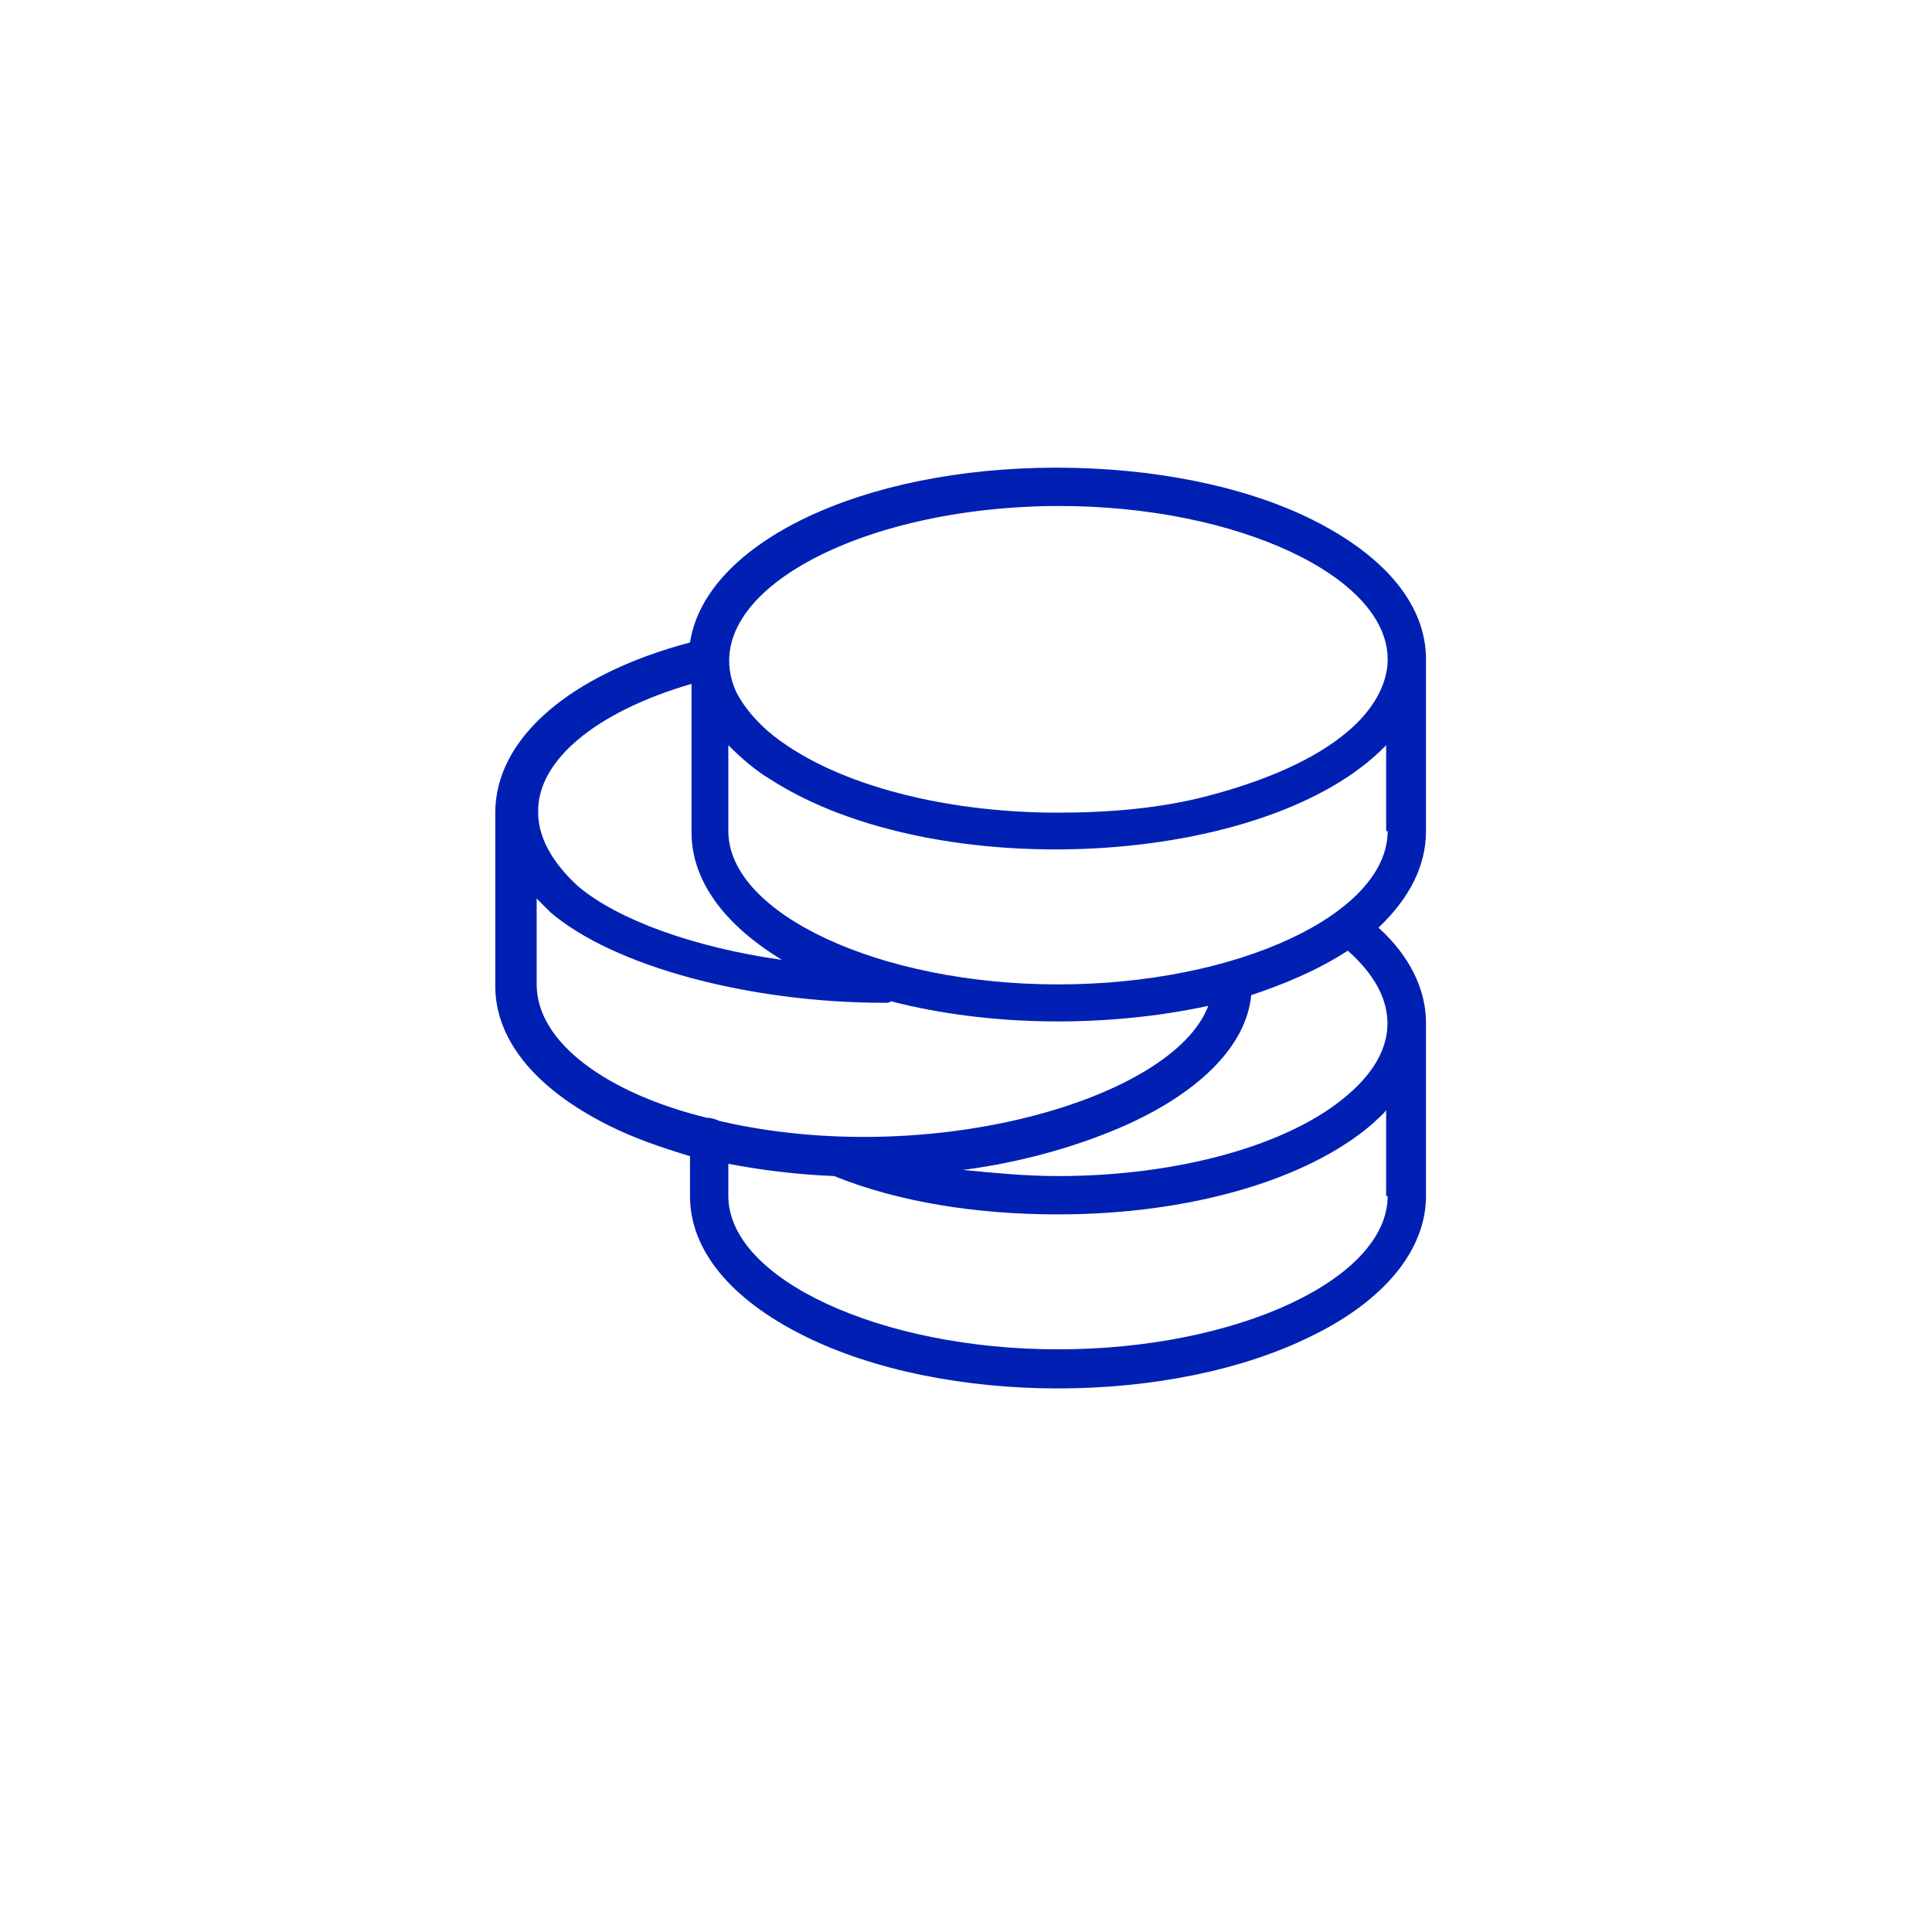 <?xml version="1.0" encoding="utf-8"?>
<!-- Generator: Adobe Illustrator 19.0.0, SVG Export Plug-In . SVG Version: 6.00 Build 0)  -->
<svg version="1.1" xmlns="http://www.w3.org/2000/svg" xmlns:xlink="http://www.w3.org/1999/xlink" x="0px" y="0px" width="126px"
	 height="126px" viewBox="-416 218 126 126" enable-background="new -416 218 126 126" xml:space="preserve">
<g id="Warstwa_1" display="none">
	<g id="eye" transform="translate(0.1 0.1)" display="inline">
		<path id="Shape" fill="#0020B3" stroke="#0020B3" stroke-width="0.2" stroke-miterlimit="10" d="M-354.6,294.7
			c-10.4,0-20-5.4-25.4-14.2c-0.2-0.3-0.2-0.7,0-1c8.6-14,27-18.4,41-9.8c4,2.5,7.4,5.8,9.8,9.8c0.2,0.3,0.2,0.7,0,1
			C-334.6,289.3-344.3,294.7-354.6,294.7z M-354.6,267.1c-9.5,0-18.3,4.8-23.4,12.8c5.1,8,14,12.8,23.4,12.8
			c9.5,0,18.3-4.8,23.4-12.8C-336.3,272-345.2,267.2-354.6,267.1z"/>
		<path id="Shape-2" fill="#0020B3" stroke="#0020B3" stroke-width="0.2" stroke-miterlimit="10" d="M-354.6,290.8
			c-6,0-10.8-4.8-10.8-10.8s4.8-10.8,10.8-10.8s10.8,4.8,10.8,10.8C-343.8,285.9-348.7,290.7-354.6,290.8z M-354.6,271.1
			c-4.9,0-8.9,4-8.9,8.9c0,4.9,4,8.9,8.9,8.9c4.9,0,8.9-4,8.9-8.9C-345.8,275-349.8,271.1-354.6,271.1L-354.6,271.1z"/>
		<path id="Shape-3" fill="#0020B3" stroke="#0020B3" stroke-width="0.2" stroke-miterlimit="10" d="M-354.6,283.9
			c-2.2,0-3.9-1.8-3.9-3.9c0-2.2,1.8-3.9,3.9-3.9c2.2,0,3.9,1.8,3.9,3.9C-350.7,282.1-352.5,283.9-354.6,283.9z M-354.6,278
			c-1.1,0-2,0.9-2,2c0,1.1,0.9,2,2,2c1.1,0,2-0.9,2-2c0,0,0,0,0,0C-352.7,278.8-353.6,278-354.6,278C-354.6,278-354.6,278-354.6,278
			z"/>
		<path id="Path" fill="#0020B3" stroke="#0020B3" stroke-width="0.2" stroke-miterlimit="10" d="M-324.1,262.2h-13.8
			c-0.5,0-1,0.5-1,1c0,0.5,0.4,0.9,1,1h13.8c0.5,0,1-0.4,1-1C-323.1,262.7-323.5,262.2-324.1,262.2
			C-324.1,262.2-324.1,262.2-324.1,262.2z"/>
		<path id="Path-2" fill="#0020B3" stroke="#0020B3" stroke-width="0.2" stroke-miterlimit="10" d="M-334,258.3h-3.9
			c-0.5,0-1,0.5-1,1c0,0.5,0.4,0.9,1,1h3.9c0.5,0,1-0.4,1-1C-333,258.8-333.4,258.3-334,258.3C-333.9,258.3-334,258.3-334,258.3z"/>
		<path id="Path-3" fill="#0020B3" stroke="#0020B3" stroke-width="0.2" stroke-miterlimit="10" d="M-324.1,254.4h-2.9
			c-0.5,0-1,0.5-1,1c0,0.5,0.4,0.9,1,1h2.9c0.5,0,1-0.5,1-1C-323.2,254.8-323.6,254.4-324.1,254.4z"/>
		<path id="Path-4" fill="#0020B3" stroke="#0020B3" stroke-width="0.2" stroke-miterlimit="10" d="M-324.1,258.3h-5.9
			c-0.5,0-1,0.5-1,1c0,0.5,0.4,0.9,1,1h5.9c0.5,0,1-0.4,1-1C-323.1,258.8-323.5,258.3-324.1,258.3
			C-324.1,258.3-324.1,258.3-324.1,258.3z"/>
		<path id="Path-5" fill="#0020B3" stroke="#0020B3" stroke-width="0.2" stroke-miterlimit="10" d="M-334,250.4h-3.9
			c-0.5,0-1,0.5-1,1c0,0.5,0.4,0.9,1,1h3.9c0.5,0,1-0.4,1-1C-333,250.9-333.4,250.4-334,250.4C-333.9,250.4-334,250.4-334,250.4z"/>
		<path id="Path-6" fill="#0020B3" stroke="#0020B3" stroke-width="0.2" stroke-miterlimit="10" d="M-324.1,250.4h-5.9
			c-0.5,0-1,0.5-1,1c0,0.5,0.4,0.9,1,1h5.9c0.5,0,1-0.4,1-1C-323.1,250.9-323.5,250.4-324.1,250.4
			C-324.1,250.4-324.1,250.4-324.1,250.4z"/>
		<path id="Path-7" fill="#0020B3" stroke="#0020B3" stroke-width="0.2" stroke-miterlimit="10" d="M-331,254.4h-6.9
			c-0.5,0-1,0.5-1,1c0,0.5,0.4,0.9,1,1h6.9c0.5,0,1-0.5,1-1C-330.1,254.8-330.5,254.4-331,254.4z"/>
		<path id="Path-8" fill="#0020B3" stroke="#0020B3" stroke-width="0.2" stroke-miterlimit="10" d="M-344.8,278.9h-6.9
			c-0.5,0-1,0.5-1,1c0,0.5,0.4,0.9,1,1h6.9c0.5,0,1-0.5,1-1C-343.9,279.4-344.3,279-344.8,278.9z"/>
		<path id="Path-9" fill="#0020B3" stroke="#0020B3" stroke-width="0.2" stroke-miterlimit="10" d="M-354.6,286.8c-0.5,0-1,0.4-1,1
			v0v2c0,0.5,0.5,1,1,1c0.5,0,0.9-0.4,1-1v-2C-353.7,287.3-354.1,286.8-354.6,286.8L-354.6,286.8z"/>
		<path id="Path-10" fill="#0020B3" stroke="#0020B3" stroke-width="0.2" stroke-miterlimit="10" d="M-354.6,269.1c-0.5,0-1,0.4-1,1
			c0,0,0,0,0,0v2c0,0.5,0.5,1,1,1c0.5,0,0.9-0.4,1-1v-2C-353.7,269.6-354.1,269.1-354.6,269.1L-354.6,269.1z"/>
		<path id="Path-11" fill="#0020B3" stroke="#0020B3" stroke-width="0.2" stroke-miterlimit="10" d="M-347,286.2l-1.4-1.4
			c-0.4-0.4-1-0.4-1.4,0c-0.4,0.4-0.4,1,0,1.4l1.4,1.4c0.4,0.4,1,0.4,1.4,0C-346.6,287.2-346.6,286.6-347,286.2z"/>
		<path id="Path-12" fill="#0020B3" stroke="#0020B3" stroke-width="0.2" stroke-miterlimit="10" d="M-359.5,273.7l-1.4-1.4
			c-0.4-0.4-1-0.4-1.4,0s-0.4,1,0,1.4l1.4,1.4c0.4,0.4,1,0.4,1.4,0C-359.1,274.7-359.1,274.1-359.5,273.7z"/>
		<path id="Path-13" fill="#0020B3" stroke="#0020B3" stroke-width="0.2" stroke-miterlimit="10" d="M-357.6,278.9h-6.9
			c-0.5,0-1,0.5-1,1c0,0.5,0.4,0.9,1,1h6.9c0.5,0,1-0.4,1-1S-357,279-357.6,278.9C-357.5,278.9-357.6,278.9-357.6,278.9z"/>
		<path id="Path-14" fill="#0020B3" stroke="#0020B3" stroke-width="0.2" stroke-miterlimit="10" d="M-337.2,262.5
			c-0.4-0.4-1-0.4-1.4,0h0l-11.2,11.2c-0.4,0.4-0.4,1,0,1.4c0.4,0.4,1,0.4,1.4,0l11.2-11.2C-336.8,263.5-336.8,262.9-337.2,262.5
			L-337.2,262.5z"/>
		<path id="Path-15" fill="#0020B3" stroke="#0020B3" stroke-width="0.2" stroke-miterlimit="10" d="M-359.5,284.8
			c-0.4-0.4-1-0.4-1.4,0c0,0,0,0,0,0l-11.2,11.2c-0.4,0.4-0.4,1,0,1.4c0.4,0.4,1,0.4,1.4,0l11.2-11.2
			C-359.1,285.8-359.1,285.2-359.5,284.8L-359.5,284.8z"/>
		<path id="Path-16" fill="#0020B3" stroke="#0020B3" stroke-width="0.2" stroke-miterlimit="10" d="M-371.4,295.7h-13.8
			c-0.5,0-1,0.5-1,1c0,0.5,0.4,0.9,1,1h13.8c0.5,0,1-0.5,1-1C-370.4,296.1-370.8,295.7-371.4,295.7z"/>
		<path id="Shape-4" fill="#0020B3" stroke="#0020B3" stroke-width="0.2" stroke-miterlimit="10" d="M-371.4,310.4h-13.8
			c-0.5,0-1-0.4-1-1v-8.9c0-0.5,0.4-1,1-1h13.8c0.5,0,1,0.4,1,1v8.9C-370.4,310-370.8,310.4-371.4,310.4z M-384.1,301.6v6.9h11.8
			v-6.9C-372.3,301.6-384.1,301.6-384.1,301.6z"/>
		<path id="Path-17" fill="#0020B3" stroke="#0020B3" stroke-width="0.2" stroke-miterlimit="10" d="M-374.3,305.5h-7.9
			c-0.5,0-1,0.5-1,1c0,0.5,0.4,0.9,1,1h7.9c0.5,0,1-0.5,1-1C-373.4,305.9-373.8,305.5-374.3,305.5z"/>
		<path id="Path-18" fill="#0020B3" stroke="#0020B3" stroke-width="0.2" stroke-miterlimit="10" d="M-382.2,305.5c-0.5,0-1,0.4-1,1
			c0,0,0,0,0,0v2.9c0,0.5,0.5,1,1,1c0.5,0,0.9-0.4,1-1v-2.9C-381.2,305.9-381.6,305.5-382.2,305.5L-382.2,305.5z"/>
		<path id="Path-19" fill="#0020B3" stroke="#0020B3" stroke-width="0.2" stroke-miterlimit="10" d="M-374.3,305.5c-0.5,0-1,0.4-1,1
			c0,0,0,0,0,0v2.9c0,0.5,0.5,1,1,1c0.5,0,0.9-0.4,1-1v-2.9C-373.3,305.9-373.8,305.5-374.3,305.5
			C-374.3,305.5-374.3,305.5-374.3,305.5z"/>
		<path id="Shape-5" fill="#0020B3" stroke="#0020B3" stroke-width="0.2" stroke-miterlimit="10" d="M-365.5,262.2h-8.9
			c-0.5,0-1-0.4-1-1v-8.9c0-0.5,0.4-1,1-1h8.9c0.5,0,1,0.4,1,1v8.9C-364.5,261.8-364.9,262.2-365.5,262.2z M-373.3,253.4v6.9h6.9
			v-6.9H-373.3z"/>
		<path id="Shape-6" fill="#0020B3" stroke="#0020B3" stroke-width="0.2" stroke-miterlimit="10" d="M-377.3,270.1h-3.9
			c-0.5,0-1-0.4-1-1v-3.9c0-0.5,0.4-1,1-1h3.9c0.5,0,1,0.4,1,1v3.9C-376.3,269.7-376.7,270.1-377.3,270.1z M-380.2,266.2v2h2v-2
			C-378.2,266.2-380.2,266.2-380.2,266.2z"/>
		<path id="Shape-7" fill="#0020B3" stroke="#0020B3" stroke-width="0.2" stroke-miterlimit="10" d="M-355.6,260.3h-3
			c-0.5,0-1-0.4-1-1v-3c0-0.5,0.4-1,1-1h3c0.5,0,1,0.4,1,1v3C-354.6,259.8-355.1,260.3-355.6,260.3z M-357.6,257.3v1h1v-1H-357.6z"
			/>
		<path id="Shape-8" fill="#0020B3" stroke="#0020B3" stroke-width="0.2" stroke-miterlimit="10" d="M-337.3,309.5h-8.9
			c-0.5,0-1-0.4-1-1v-8.9c0-0.5,0.4-1,1-1h8.9c0.5,0,1,0.4,1,1v8.9C-336.3,309-336.7,309.5-337.3,309.5z M-345.1,300.6v6.9h6.9v-6.9
			H-345.1z"/>
		<path id="Shape-9" fill="#0020B3" stroke="#0020B3" stroke-width="0.2" stroke-miterlimit="10" d="M-328.1,295.7h-3.9
			c-0.5,0-1-0.4-1-1v-3.9c0-0.5,0.4-1,1-1h3.9c0.5,0,1,0.4,1,1v3.9C-327.1,295.2-327.5,295.7-328.1,295.7z M-331,291.7v2h2v-2H-331z
			"/>
	</g>
</g>
<g id="Warstwa_2" display="none">
	<g display="inline">
		<g>
			<g id="B55__x2C_Loud__x2C_Sound__x2C_Speaker">
				<g>
					<path fill="#0020B3" d="M-322.3,292.9c0-2.9-2.2-5.3-5.1-5.6v-7.5c0-0.8-0.8-1.4-1.6-1.2l-23.9,7.4h-6.2
						c-0.7,0-1.3,0.6-1.3,1.3v1.3h-0.6c-2.4,0-4.5,2-4.5,4.4s2,4.4,4.5,4.4h0.6v1.3c0,0.7,0.6,1.3,1.3,1.3h0.4l4.8,10.5
						c0.2,0.5,0.6,0.7,1.1,0.7c0.4,0,5.4,0,5.1,0c0.9,0,1.5-1,1.1-1.8l-3.8-8.9c22.7,7,21.3,6.7,21.7,6.7c0.7,0,1.3-0.6,1.3-1.3
						v-7.5C-324.6,298.2-322.3,295.8-322.3,292.9z M-357.7,288.5h3.8v8.8h-3.8C-357.7,295.4-357.7,290.3-357.7,288.5z M-361,294.8
						c-1,0-1.9-0.8-1.9-1.9c0-1.1,0.8-1.9,1.9-1.9h0.6v3.8H-361z M-351.9,308.5l-3.9-8.8h2.3l3.9,8.8H-351.9z M-329.9,304.3
						l-3.8-1.2v-15.8c0-0.7-0.6-1.3-1.3-1.3c-0.7,0-1.2,0.6-1.2,1.3v15.1l-15.2-4.7v-9.4l21.5-6.7
						C-329.9,285.2-329.9,298.5-329.9,304.3z M-327.4,295.9v-6.1c1.4,0.3,2.5,1.6,2.5,3.1S-326,295.6-327.4,295.9z"/>
					<path fill="#0020B3" d="M-346.4,289.8h-2.5c-0.7,0-1.3,0.6-1.3,1.3c0,0.7,0.6,1.3,1.3,1.3h2.5c0.7,0,1.3-0.6,1.3-1.3
						C-345.1,290.4-345.7,289.8-346.4,289.8z"/>
					<path fill="#0020B3" d="M-346.4,293.5h-2.5c-0.7,0-1.3,0.6-1.3,1.3s0.6,1.3,1.3,1.3h2.5c0.7,0,1.3-0.6,1.3-1.3
						S-345.7,293.5-346.4,293.5z"/>
					<path fill="#0020B3" d="M-376.8,271v7.5c0,0.8,0.8,1.4,1.6,1.2l21.3-6.7l-3.9,8.7c-0.4,0.8,0.2,1.8,1.1,1.8h5.1
						c0.5,0,0.9-0.3,1.1-0.7l4.8-10.5h0.4c0.7,0,1.3-0.6,1.3-1.3v-1.3h0.6c2.4,0,4.5-2,4.5-4.4c0-2.4-2-4.4-4.5-4.4h-0.6v-1.3
						c0-0.7-0.6-1.3-1.3-1.3h-6.2l-23.9-7.4c-0.8-0.3-1.6,0.3-1.6,1.2v7.5c-2.8,0.3-5.1,2.7-5.1,5.6
						C-382,268.1-379.6,270.7-376.8,271z M-352.3,281h-2.3l3.9-8.8h2.3L-352.3,281z M-343.3,263.5c1,0,1.9,0.8,1.9,1.9
						c0,1.1-0.8,1.9-1.9,1.9h-0.6v-3.8H-343.3z M-346.4,269.8h-3.8V261h3.8C-346.4,263.7-346.4,267-346.4,269.8z M-374.2,254
						l21.5,6.7v9.4l-15.2,4.7v-15c0-0.7-0.6-1.3-1.3-1.3c-0.7,0-1.3,0.6-1.3,1.3v15.9l-3.8,1.2C-374.2,271-374.2,257.7-374.2,254z
						 M-376.8,262.3v6.1c-1.4-0.3-2.5-1.6-2.5-3.1S-378.2,262.6-376.8,262.3z"/>
					<path fill="#0020B3" d="M-357.7,264.8h2.5c0.7,0,1.3-0.6,1.3-1.3s-0.6-1.3-1.3-1.3h-2.5c-0.7,0-1.3,0.6-1.3,1.3
						S-358.4,264.8-357.7,264.8z"/>
					<path fill="#0020B3" d="M-357.7,268.5h2.5c0.7,0,1.3-0.6,1.3-1.3s-0.6-1.3-1.3-1.3h-2.5c-0.7,0-1.3,0.6-1.3,1.3
						S-358.4,268.5-357.7,268.5z"/>
					<path fill="#0020B3" d="M-376.8,298.5c-2.1,0-3.8,1.7-3.8,3.8c0,2.1,1.7,3.7,3.8,3.7s3.8-1.7,3.8-3.8
						C-372.9,300.1-374.6,298.5-376.8,298.5z M-376.8,303.5c-0.7,0-1.3-0.6-1.3-1.3s0.6-1.3,1.3-1.3s1.3,0.6,1.3,1.3
						S-376,303.5-376.8,303.5z"/>
					<path fill="#0020B3" d="M-371.1,282.3c-1.7,0-3.1,1.4-3.1,3.1c0,1.7,1.4,3.1,3.1,3.1c1.7,0,3.1-1.4,3.1-3.1
						C-367.9,283.7-369.4,282.3-371.1,282.3z M-371.1,286c-0.3,0-0.6-0.3-0.6-0.6c0-0.3,0.3-0.6,0.6-0.6c0.3,0,0.6,0.3,0.6,0.6
						C-370.5,285.7-370.7,286-371.1,286z"/>
					<path fill="#0020B3" d="M-330.6,268.5c2.4,0,4.5-2,4.5-4.4c0-2.4-2-4.4-4.5-4.4c-2.4,0-4.5,2-4.5,4.4
						C-335.1,266.5-333,268.5-330.6,268.5z M-330.6,262.3c1,0,1.9,0.8,1.9,1.9c0,1.1-0.8,1.8-1.9,1.8c-1.1,0-1.9-0.8-1.9-1.9
						C-332.5,263-331.6,262.3-330.6,262.3z"/>
				</g>
			</g>
			<g id="Layer_1_00000094612186016184455670000000265565252010010765_">
			</g>
		</g>
	</g>
</g>
<g id="Warstwa_3" display="none">
	<g display="inline">
		<g>
			<g>
				<g id="_x31_913_x2C__Business_x2C__Management_x2C__Mind_x2C__Money_x2C__Person">
					<g>
						<path fill="#0020B3" d="M-365.5,266.9c3-1.4,5.3-4.5,5.3-8.1c0-4.9-4-8.9-9-8.9c-5,0-9,4-9,8.9c0,3.6,2.1,6.7,5.3,8.1
							c-6,1.4-10.4,6.1-10.4,11.7v10.8c0,0.7,0.6,1.3,1.3,1.3h5.2v19.1c0,0.7,0.6,1.3,1.3,1.3c0.7,0,1.3-0.6,1.3-1.3v-24.2
							c0-0.7-0.6-1.3-1.3-1.3c-0.7,0-1.3,0.6-1.3,1.3v2.5h-3.8v-9.6c0-5.3,5.2-9.6,11.6-9.6c6.4,0,11.6,4.3,11.6,9.6v9.6h-3.8v-2.5
							c0-0.7-0.6-1.3-1.3-1.3s-1.3,0.6-1.3,1.3v24.2c0,0.7,0.6,1.3,1.3,1.3s1.3-0.6,1.3-1.3v-19.1h5.2c0.7,0,1.3-0.6,1.3-1.3v-10.8
							C-355,273-359.5,268.3-365.5,266.9z M-375.7,258.8c0-3.5,2.9-6.4,6.5-6.4c3.5,0,6.5,2.9,6.5,6.4s-2.9,6.4-6.5,6.4
							C-372.8,265.2-375.7,262.3-375.7,258.8z"/>
						<path fill="#0020B3" d="M-369.3,294.5c-0.7,0-1.3,0.6-1.3,1.3v14c0,0.7,0.6,1.3,1.3,1.3s1.3-0.6,1.3-1.3v-14
							C-368,295.1-368.6,294.5-369.3,294.5z"/>
						<rect x="-370.5" y="278" fill="#0020B3" width="2.5" height="2.5"/>
						<path fill="#0020B3" d="M-337,280.5c-8.5,0-15.5,6.9-15.5,15.3c0,8.4,7,15.3,15.5,15.3s15.5-6.9,15.5-15.3
							C-321.6,287.4-328.5,280.5-337,280.5z M-337,308.5c-7.1,0-12.8-5.7-12.8-12.7s5.8-12.7,12.8-12.7c7.1,0,12.8,5.7,12.8,12.7
							S-329.9,308.5-337,308.5z"/>
						<path fill="#0020B3" d="M-334.6,290.7c0.1,0,0.1,0.1,0.1,0.1c0,0.7,0.6,1.3,1.3,1.3s1.3-0.6,1.3-1.3c0-1.5-1.2-2.7-2.7-2.7
							h-1.1v-1.3c0-0.7-0.6-1.3-1.3-1.3c-0.7,0-1.3,0.6-1.3,1.3v1.3h-1.1c-1.5,0-2.7,1.2-2.7,2.7v3.5c0,1.4,1.1,2.6,2.6,2.7
							c0.1,0,0.1,0,1.3,0v3.8h-1.1c-0.1,0-0.1-0.1-0.1-0.1c0-0.7-0.6-1.3-1.3-1.3c-0.7,0-1.3,0.6-1.3,1.3c0,1.5,1.2,2.7,2.7,2.7h1.1
							v1.3c0,0.7,0.6,1.3,1.3,1.3c0.7,0,1.3-0.6,1.3-1.3v-1.3h1.1c1.5,0,2.7-1.2,2.7-2.7v-3.5c0-1.4-1.1-2.6-2.6-2.7
							c-0.1,0-0.1,0-1.3,0v-3.8H-334.6L-334.6,290.7z M-334.6,297.1c0.1,0,0.1,0.1,0.1,0.1v3.5c0,0.1-0.1,0.1-0.1,0.1h-1.1V297
							L-334.6,297.1L-334.6,297.1z M-338.3,294.5h-1.1c-0.1,0-0.1-0.1-0.1-0.1v-3.5c0-0.1,0.1-0.1,0.1-0.1h1.1V294.5z"/>
						<path fill="#0020B3" d="M-346,258.8h18c0.7,0,1.3-0.6,1.3-1.3s-0.6-1.3-1.3-1.3h-18c-0.7,0-1.3,0.6-1.3,1.3
							C-347.3,258.3-346.7,258.8-346,258.8z"/>
						<path fill="#0020B3" d="M-346,266.5h12.8c0.7,0,1.3-0.6,1.3-1.3s-0.6-1.3-1.3-1.3H-346c-0.7,0-1.3,0.6-1.3,1.3
							S-346.7,266.5-346,266.5z"/>
						<path fill="#0020B3" d="M-346,274.1h18c0.7,0,1.3-0.6,1.3-1.3s-0.6-1.3-1.3-1.3h-18c-0.7,0-1.3,0.6-1.3,1.3
							C-347.3,273.6-346.7,274.1-346,274.1z"/>
					</g>
				</g>
				<g id="Layer_1_00000075133619548717695210000009367587922725268880_">
				</g>
			</g>
		</g>
	</g>
</g>
<g id="Warstwa_4" display="none">
	<g display="inline">
		<g>
			<g>
				<g id="_x31_916_x2C__Abilities_x2C__Employee_x2C__Job_x2C__Person_x2C__Recruitment">
					<g>
						<path fill="#0020B3" d="M-369.8,294.5c-0.7,0-1.3,0.6-1.3,1.3v14c0,0.7,0.6,1.3,1.3,1.3c0.7,0,1.3-0.6,1.3-1.3v-14
							C-368.4,295.1-369.1,294.5-369.8,294.5z"/>
						<rect x="-371" y="278" fill="#0020B3" width="2.5" height="2.5"/>
						<path fill="#0020B3" d="M-328.5,262.7c3.5,0,6.5-2.9,6.5-6.4s-2.9-6.4-6.5-6.4c-3.5,0-6.5,2.9-6.5,6.4S-332,262.7-328.5,262.7
							z M-328.5,252.5c2.1,0,3.8,1.7,3.8,3.8c0,2.1-1.7,3.8-3.8,3.8c-2.1,0-3.8-1.7-3.8-3.8C-332.3,254.2-330.6,252.5-328.5,252.5z"
							/>
						<path fill="#0020B3" d="M-328.5,274.1c-3.5,0-6.5,2.9-6.5,6.4s2.9,6.4,6.5,6.4c3.5,0,6.5-2.9,6.5-6.4
							S-324.9,274.1-328.5,274.1z M-328.5,284.3c-2.1,0-3.8-1.7-3.8-3.8s1.7-3.8,3.8-3.8c2.1,0,3.8,1.7,3.8,3.8
							S-326.4,284.3-328.5,284.3z"/>
						<path fill="#0020B3" d="M-328.5,298.3c-3.5,0-6.5,2.9-6.5,6.4s2.9,6.4,6.5,6.4c3.5,0,6.5-2.9,6.5-6.4
							S-324.9,298.3-328.5,298.3z M-328.5,308.5c-2.1,0-3.8-1.7-3.8-3.8c0-2.1,1.7-3.8,3.8-3.8c2.1,0,3.8,1.7,3.8,3.8
							C-324.6,306.8-326.4,308.5-328.5,308.5z"/>
						<path fill="#0020B3" d="M-340.1,257.6c0.7,0,1.3-0.6,1.3-1.3c0-0.7-0.6-1.3-1.3-1.3h-9c-0.7,0-1.3,0.6-1.3,1.3v22.9h-5.1v-0.6
							c0-5.6-4.5-10.2-10.4-11.7c3-1.4,5.3-4.5,5.3-8.1c0-4.9-4-8.9-9-8.9c-5,0-9,4-9,8.9c0,3.6,2.1,6.7,5.3,8.1
							c-6,1.4-10.4,6.1-10.4,11.7v10.8c0,0.7,0.6,1.3,1.3,1.3h5.2v19.1c0,0.7,0.6,1.3,1.3,1.3s1.3-0.6,1.3-1.3v-24.2
							c0-0.7-0.6-1.3-1.3-1.3s-1.3,0.6-1.3,1.3v2.5h-3.8v-9.6c0-5.3,5.2-9.6,11.6-9.6c6.4,0,11.6,4.3,11.6,9.6v9.6h-3.8v-2.5
							c0-0.7-0.6-1.3-1.3-1.3s-1.3,0.6-1.3,1.3v24.2c0,0.7,0.6,1.3,1.3,1.3s1.3-0.6,1.3-1.3v-19.1h5.2c0.7,0,1.3-0.6,1.3-1.3v-7.6
							h4.9v22.9c0,0.7,0.6,1.3,1.3,1.3h9c0.7,0,1.3-0.6,1.3-1.3s-0.6-1.3-1.3-1.3h-7.7v-21.6h7.7c0.7,0,1.3-0.6,1.3-1.3
							s-0.6-1.3-1.3-1.3h-7.7v-21.6H-340.1z M-376.1,258.8c0-3.5,2.9-6.4,6.5-6.4s6.5,2.9,6.5,6.4s-2.9,6.4-6.5,6.4
							C-373.3,265.2-376.1,262.3-376.1,258.8z"/>
					</g>
				</g>
				<g id="Layer_1_00000173160109063524049790000010787970613905184930_">
				</g>
			</g>
		</g>
	</g>
</g>
<g id="Warstwa_5" display="none">
	<g display="inline">
		<g>
			<g>
				<g id="D_-_211_x2C__Cash_x2C__cashing_x2C__money">
					<g>
						<path fill="#0020B3" d="M-321.7,283.6c0-2.5-3.2-4.4-7.6-4.4c-4.3,0-7.6,1.9-7.6,4.4c0,1.6,0,3.5,0,4.2c-1.3-0.7-3-1.1-5-1.1
							c-4.3,0-7.6,1.9-7.6,4.4c0,3.1,0,11.9,0,15c0,2.5,3.2,4.4,7.6,4.4c2.7,0,4.9-0.7,6.4-1.9c1.3,1.2,3.6,1.9,6.4,1.9
							c4.3,0,7.6-1.9,7.6-4.4c0-3.3,0-3.2,0-3.4c0-0.1,0-0.2,0-0.4c0-3.3,0-3.2,0-3.4c0-0.1,0-0.2,0-0.4c0-3.3,0-3.2,0-3.4
							c0-0.1,0-0.2,0-0.4c0-3.3,0-3.2,0-3.4c0-0.1,0-0.2,0-0.4c0-3.3,0-3.2,0-3.4c0-0.4,0-0.3,0-3.5c0-0.1,0-0.2,0-0.3
							C-321.7,283.9-321.7,283.8-321.7,283.6z M-347,298.2c2.8,1.4,7.3,1.4,10.1,0v0.4c0,0.7-1.9,1.9-5,1.9s-5-1.2-5-1.9V298.2z
							 M-329.3,296.8c-3.1,0-5-1.2-5-1.9v-0.4c2.8,1.4,7.3,1.4,10.1,0v0.4C-324.2,295.5-326.2,296.8-329.3,296.8z M-329.3,293
							c-3.1,0-5-1.2-5-1.9v-0.4c2.8,1.4,7.3,1.4,10.1,0v0.4C-324.2,291.8-326.2,293-329.3,293z M-334.3,298.2
							c2.8,1.4,7.3,1.4,10.1,0v0.4c0,0.7-1.9,1.9-5,1.9c-3.1,0-5-1.2-5-1.9V298.2z M-324.2,287.4c0,0.7-1.9,1.9-5,1.9
							c-3.1,0-5-1.2-5-1.9V287c2.8,1.4,7.3,1.4,10.1,0V287.4z M-336.9,294.9c0,0.7-1.9,1.9-5,1.9s-5-1.2-5-1.9v-0.4
							c2.8,1.4,7.3,1.4,10.1,0V294.9z M-347,301.9c2.8,1.4,7.3,1.4,10.1,0v0.4c0,0.7-1.9,1.9-5,1.9s-5-1.2-5-1.9V301.9z
							 M-334.3,301.9c2.8,1.4,7.3,1.4,10.1,0v0.4c0,0.7-1.9,1.9-5,1.9c-3.1,0-5-1.2-5-1.9V301.9z M-329.3,281.8c3.1,0,5,1.2,5,1.9
							c0,0.2-0.3,0.5-0.7,0.8c-2.1,1.4-6.6,1.4-8.7,0c-0.4-0.3-0.7-0.6-0.7-0.8C-334.3,283-332.4,281.8-329.3,281.8z M-341.9,289.3
							c3.1,0,5,1.2,5,1.9c0,0.2-0.3,0.5-0.7,0.8c-2.1,1.4-6.6,1.4-8.7,0c-0.4-0.3-0.7-0.6-0.7-0.8C-347,290.5-345,289.3-341.9,289.3
							z M-341.9,308c-3.1,0-5-1.2-5-1.9v-0.4c2.8,1.4,7.3,1.4,10.1,0v0.4C-336.9,306.8-338.8,308-341.9,308z M-329.3,308
							c-3.1,0-5-1.2-5-1.9v-0.4c2.8,1.4,7.3,1.4,10.1,0v0.4C-324.2,306.8-326.2,308-329.3,308z"/>
						<path fill="#0020B3" d="M-362.1,279.3c-4.3,0-7.6,1.9-7.6,4.4c0,1.6,0,3.5,0,4.2c-1.3-0.7-3-1.1-5-1.1c-4.3,0-7.6,1.9-7.6,4.4
							c0,3.1,0,11.9,0,15c0,2.5,3.2,4.4,7.6,4.4c2.7,0,4.9-0.7,6.4-1.9c1.3,1.2,3.6,1.9,6.4,1.9c4.3,0,7.6-1.9,7.6-4.4
							c0-3.3,0-3.2,0-3.4c0-0.1,0-0.2,0-0.4c0-3.3,0-3.2,0-3.4c0-0.1,0-0.2,0-0.4c0-3.3,0-3.2,0-3.4c0-0.1,0-0.2,0-0.4
							c0-3.3,0-3.2,0-3.4c0-0.4,0-0.3,0-3.5c0-0.1,0-0.2,0-0.3c0-0.4,0-0.3,0-3.5c0-0.1,0-0.2,0-0.3c0-0.1,0-0.2,0-0.4
							C-354.5,281.1-357.8,279.3-362.1,279.3z M-379.8,298.2c2.8,1.4,7.3,1.4,10.1,0v0.4c0,0.7-1.9,1.9-5,1.9c-3.1,0-5-1.2-5-1.9
							V298.2z M-362.1,296.8c-3.1,0-5-1.2-5-1.9v-0.4c2.8,1.4,7.3,1.4,10.1,0v0.4C-357.1,295.5-359,296.8-362.1,296.8z M-362.1,293
							c-3.1,0-5-1.2-5-1.9v-0.4c2.8,1.4,7.3,1.4,10.1,0v0.4C-357.1,291.8-359,293-362.1,293z M-367.2,298.2c2.8,1.4,7.3,1.4,10.1,0
							v0.4c0,0.7-1.9,1.9-5,1.9c-3.1,0-5-1.2-5-1.9V298.2z M-357.1,287.4c0,0.7-1.9,1.9-5,1.9c-3.1,0-5-1.2-5-1.9V287
							c2.8,1.4,7.3,1.4,10.1,0V287.4z M-369.7,294.9c0,0.7-1.9,1.9-5,1.9c-3.1,0-5-1.2-5-1.9v-0.4c2.8,1.4,7.3,1.4,10.1,0V294.9z
							 M-379.8,301.9c2.8,1.4,7.3,1.4,10.1,0v0.4c0,0.7-1.9,1.9-5,1.9c-3.1,0-5-1.2-5-1.9C-379.8,302.4-379.8,301.9-379.8,301.9z
							 M-367.2,301.9c2.8,1.4,7.3,1.4,10.1,0v0.4c0,0.7-1.9,1.9-5,1.9c-3.1,0-5-1.2-5-1.9V301.9z M-362.1,281.8c3.1,0,5,1.2,5,1.9
							c0,0.2-0.3,0.5-0.7,0.8c-2.1,1.4-6.6,1.4-8.7,0c-0.4-0.3-0.7-0.6-0.7-0.8C-367.2,283-365.2,281.8-362.1,281.8z M-374.7,289.3
							c3.1,0,5,1.2,5,1.9c0,0.2-0.3,0.5-0.7,0.8c-2.1,1.4-6.6,1.4-8.7,0c-0.4-0.3-0.7-0.6-0.7-0.8
							C-379.8,290.5-377.9,289.3-374.7,289.3z M-374.7,308c-3.1,0-5-1.2-5-1.9v-0.4c2.8,1.4,7.3,1.4,10.1,0v0.4
							C-369.7,306.8-371.6,308-374.7,308z M-362.1,308c-3.1,0-5-1.2-5-1.9v-0.4c2.8,1.4,7.3,1.4,10.1,0v0.4
							C-357.1,306.8-359,308-362.1,308z"/>
						<path fill="#0020B3" d="M-357,257.3c-0.4,0.5-0.3,1.3,0.2,1.8c0.5,0.4,1.3,0.3,1.8-0.2l2.7-3.5v23.9c0,0.7,0.6,1.3,1.3,1.3
							c0.7,0,1.3-0.6,1.3-1.3v-23.9l2.8,3.5c0.4,0.5,1.2,0.6,1.8,0.2c0.5-0.4,0.6-1.2,0.2-1.8c-3.5-4.4-5-6.3-5.2-6.4
							c-0.5-0.5-1.4-0.5-1.9,0.1L-357,257.3z"/>
					</g>
				</g>
				<g id="Layer_1_00000145046661754166309020000013800368351210956470_">
				</g>
			</g>
		</g>
	</g>
</g>
<g id="Warstwa_6" display="none">
	<g display="inline">
		<g>
			<g>
				<g id="D_-_224_x2C__Analytics_x2C__career_x2C__growth">
					<g>
						<path fill="#0020B3" d="M-323.9,249.5h-14.5c-0.7,0-1.3,0.6-1.3,1.3v12.5H-353c-0.7,0-1.3,0.6-1.3,1.3v16.3h-13.2
							c-0.7,0-1.3,0.6-1.3,1.3v10H-382c-0.7,0-1.3,0.6-1.3,1.3v15c0,0.7,0.6,1.3,1.3,1.3c1.2,0,56.8,0,58.1,0c0.7,0,1.3-0.6,1.3-1.3
							v-57.7C-322.7,250.1-323.3,249.5-323.9,249.5z M-380.8,294.5h12V307h-12V294.5z M-366.2,283.3h12V307h-12
							C-366.2,306.3-366.2,284.7-366.2,283.3z M-351.7,265.8h12V307h-12C-351.7,305.2-351.7,267.9-351.7,265.8z M-325.2,307h-12
							c0-1.3,0-54.6,0-55h12V307z"/>
						<path fill="#0020B3" d="M-378.5,277.1l19.2-19v9.1c0,0.7,0.6,1.3,1.3,1.3c0.7,0,1.3-0.6,1.3-1.3c0-12.6,0-12.2-0.1-12.5
							c-0.1-0.3-0.4-0.6-0.7-0.7c-0.3-0.1,0-0.1-12.6-0.1c-0.7,0-1.3,0.6-1.3,1.3c0,0.7,0.6,1.3,1.3,1.3h9.2l-19.2,19
							c-0.5,0.5-0.5,1.3,0,1.8C-379.8,277.6-379,277.6-378.5,277.1z"/>
					</g>
				</g>
				<g id="Layer_1_00000159438871584248518620000005603153847255541673_">
				</g>
			</g>
		</g>
	</g>
</g>
<g id="Warstwa_7" display="none">
	<g display="inline">
		<g>
			<g>
				<g id="D_-_217_x2C__Cash_x2C__exchange_x2C__money">
					<g>
						<path fill="#0020B3" d="M-322,254.1c0-2.5-3.2-4.4-7.6-4.4c-4.3,0-7.6,1.9-7.6,4.4c0,9.8,0,38.3,0,48.8c0,2.5,3.2,4.4,7.6,4.4
							c4.3,0,7.6-1.9,7.6-4.4c0-3.3,0-3.2,0-3.4c0-0.4,0-0.3,0-3.5c0-0.1,0-0.2,0-0.3c0-0.4,0-0.3,0-3.5c0-0.1,0-0.2,0-0.3
							c0-0.1,0-0.2,0-0.4c0-3.3,0-3.2,0-3.4c0-0.1,0-0.2,0-0.4c0-3.3,0-3.2,0-3.4c0-0.1,0-0.2,0-0.4c0-3.3,0-3.2,0-3.4
							c0-0.4,0-0.3,0-3.5c0-0.1,0-0.2,0-0.3c0-0.1,0-0.2,0-0.4c0-3.3,0-3.2,0-3.4c0-0.1,0-0.2,0-0.4c0-3.3,0-3.2,0-3.4
							c0-0.1,0-0.2,0-0.4c0-3.3,0-3.2,0-3.4c0-0.1,0-0.2,0-0.4c0-3.3,0-3.2,0-3.4c0-0.1,0-0.2,0-0.4c0-3.3,0-3.2,0-3.4
							c0-0.4,0-0.3,0-3.5c0-0.1,0-0.2,0-0.3C-322,254.4-322,254.3-322,254.1z M-329.5,293.5c-3.1,0-5-1.2-5-1.9v-0.4
							c2.8,1.4,7.3,1.4,10.1,0v0.4C-324.5,292.3-326.4,293.5-329.5,293.5z M-329.5,289.8c-3.1,0-5-1.2-5-1.9v-0.4
							c2.8,1.4,7.3,1.4,10.1,0v0.4C-324.5,288.5-326.4,289.8-329.5,289.8z M-329.5,286c-3.1,0-5-1.2-5-1.9v-0.4
							c2.8,1.4,7.3,1.4,10.1,0v0.4C-324.5,284.8-326.4,286-329.5,286z M-329.5,282.3c-3.1,0-5-1.2-5-1.9V280c2.8,1.4,7.3,1.4,10.1,0
							v0.4C-324.5,281-326.4,282.3-329.5,282.3z M-329.5,278.5c-3.1,0-5-1.2-5-1.9v-0.4c2.8,1.4,7.3,1.4,10.1,0v0.4
							C-324.5,277.3-326.4,278.5-329.5,278.5z M-329.5,274.8c-3.1,0-5-1.2-5-1.9v-0.4c2.8,1.4,7.3,1.4,10.1,0v0.4
							C-324.5,273.5-326.4,274.8-329.5,274.8z M-329.5,271c-3.1,0-5-1.2-5-1.9v-0.4c2.8,1.4,7.3,1.4,10.1,0v0.4
							C-324.5,269.8-326.4,271-329.5,271z M-329.5,267.3c-3.1,0-5-1.2-5-1.9V265c2.8,1.4,7.3,1.4,10.1,0v0.4
							C-324.5,266-326.4,267.3-329.5,267.3z M-329.5,263.5c-3.1,0-5-1.2-5-1.9v-0.4c2.8,1.4,7.3,1.4,10.1,0v0.4
							C-324.5,262.3-326.4,263.5-329.5,263.5z M-334.6,294.9c2.8,1.4,7.3,1.4,10.1,0v0.4c0,0.7-1.9,1.9-5,1.9c-3.1,0-5-1.2-5-1.9
							V294.9z M-324.5,257.9c0,0.7-1.9,1.9-5,1.9c-3.1,0-5-1.2-5-1.9v-0.4c2.8,1.4,7.3,1.4,10.1,0V257.9z M-334.6,298.7
							c2.8,1.4,7.3,1.4,10.1,0v0.4c0,0.7-1.9,1.9-5,1.9c-3.1,0-5-1.2-5-1.9V298.7z M-329.5,252.3c3.1,0,5,1.2,5,1.9
							c0,0.2-0.3,0.6-0.7,0.8c-2.1,1.4-6.6,1.4-8.7,0c-0.4-0.3-0.7-0.6-0.7-0.8C-334.6,253.5-332.7,252.3-329.5,252.3z
							 M-329.5,304.8c-3.1,0-5-1.2-5-1.9v-0.4c2.8,1.4,7.3,1.4,10.1,0v0.4C-324.5,303.5-326.4,304.8-329.5,304.8z"/>
						<path fill="#0020B3" d="M-375,249.8c-4.3,0-7.6,1.9-7.6,4.4c0,5.3,0,42.9,0,48.8c0,2.5,3.2,4.4,7.6,4.4c4.3,0,7.6-1.9,7.6-4.4
							c0-3.3,0-3.2,0-3.4c0-0.4,0-0.3,0-3.5c0-0.1,0-0.2,0-0.3c0-0.4,0-0.3,0-3.5c0-0.1,0-0.2,0-0.3c0-0.4,0-0.3,0-3.5
							c0-0.1,0-0.2,0-0.3c0-0.4,0-0.3,0-3.5c0-0.1,0-0.2,0-0.3c0-0.4,0-0.3,0-3.5c0-0.1,0-0.2,0-0.3c0-0.4,0-0.3,0-3.5
							c0-0.1,0-0.2,0-0.3c0-0.4,0-0.3,0-3.5c0-0.1,0-0.2,0-0.3s0-0.2,0-0.4c0-3.3,0-3.2,0-3.4c0-0.1,0-0.2,0-0.4c0-3.3,0-3.2,0-3.4
							c0-0.1,0-0.2,0-0.4c0-3.3,0-3.2,0-3.4c0-0.1,0-0.2,0-0.4c0-3.3,0-3.2,0-3.4c0-0.1,0-0.2,0-0.4c0-3.3,0-3.2,0-3.4
							c0-0.1,0-0.2,0-0.4C-367.4,251.6-370.6,249.8-375,249.8z M-375,293.5c-3.1,0-5-1.2-5-1.9v-0.4c2.8,1.4,7.3,1.4,10.1,0v0.4
							C-369.9,292.3-371.8,293.5-375,293.5z M-375,289.8c-3.1,0-5-1.2-5-1.9v-0.4c2.8,1.4,7.3,1.4,10.1,0v0.4
							C-369.9,288.5-371.8,289.8-375,289.8z M-375,286c-3.1,0-5-1.2-5-1.9v-0.4c2.8,1.4,7.3,1.4,10.1,0v0.4
							C-369.9,284.8-371.8,286-375,286z M-375,282.3c-3.1,0-5-1.2-5-1.9V280c2.8,1.4,7.3,1.4,10.1,0v0.4
							C-369.9,281-371.8,282.3-375,282.3z M-375,278.5c-3.1,0-5-1.2-5-1.9v-0.4c2.8,1.4,7.3,1.4,10.1,0v0.4
							C-369.9,277.3-371.8,278.5-375,278.5z M-375,274.8c-3.1,0-5-1.2-5-1.9v-0.4c2.8,1.4,7.3,1.4,10.1,0v0.4
							C-369.9,273.5-371.8,274.8-375,274.8z M-375,271c-3.1,0-5-1.2-5-1.9v-0.4c2.8,1.4,7.3,1.4,10.1,0v0.4
							C-369.9,269.8-371.8,271-375,271z M-375,267.3c-3.1,0-5-1.2-5-1.9V265c2.8,1.4,7.3,1.4,10.1,0v0.4
							C-369.9,266-371.8,267.3-375,267.3z M-375,263.5c-3.1,0-5-1.2-5-1.9v-0.4c2.8,1.4,7.3,1.4,10.1,0v0.4
							C-369.9,262.3-371.8,263.5-375,263.5z M-380,294.9c2.8,1.4,7.3,1.4,10.1,0v0.4c0,0.7-1.9,1.9-5,1.9c-3.1,0-5-1.2-5-1.9
							C-380,295.4-380,294.9-380,294.9z M-369.9,257.9c0,0.7-1.9,1.9-5,1.9c-3.1,0-5-1.2-5-1.9v-0.4c2.8,1.4,7.3,1.4,10.1,0V257.9z
							 M-380,298.7c2.8,1.4,7.3,1.4,10.1,0v0.4c0,0.7-1.9,1.9-5,1.9c-3.1,0-5-1.2-5-1.9V298.7z M-375,252.3c3.1,0,5,1.2,5,1.9
							c0,0.2-0.3,0.6-0.7,0.8c-2.1,1.4-6.6,1.4-8.7,0c-0.4-0.3-0.7-0.6-0.7-0.8C-380,253.5-378.1,252.3-375,252.3z M-375,304.8
							c-3.1,0-5-1.2-5-1.9v-0.4c2.8,1.4,7.3,1.4,10.1,0v0.4C-369.9,303.5-371.8,304.8-375,304.8z"/>
						<path fill="#0020B3" d="M-342.6,268.9c-0.1-0.1-2-1.6-6.5-5.1c-0.5-0.4-1.3-0.3-1.8,0.2c-0.4,0.5-0.3,1.3,0.2,1.8l3.5,2.8h-14
							c-0.7,0-1.3,0.6-1.3,1.3c0,0.7,0.6,1.3,1.3,1.3h14l-3.5,2.8c-0.5,0.4-0.6,1.2-0.2,1.8c0.4,0.5,1.2,0.6,1.8,0.2
							c4.3-3.5,6.4-5,6.5-5.1C-342.1,270.2-342.1,269.4-342.6,268.9z"/>
						<path fill="#0020B3" d="M-343.5,286h-14l3.5-2.8c0.5-0.4,0.6-1.2,0.2-1.8c-0.4-0.5-1.2-0.6-1.8-0.2c-7.9,6.2-6.1,4.8-6.4,5
							c-0.6,0.5-0.6,1.3-0.1,1.8c0.1,0.1-0.4-0.3,6.5,5.1c0.5,0.4,1.3,0.3,1.8-0.2c0.4-0.5,0.3-1.3-0.2-1.8l-3.5-2.8h14
							c0.7,0,1.3-0.6,1.3-1.3S-342.8,286-343.5,286z"/>
					</g>
				</g>
				<g id="Layer_1_00000127022718575447067990000011283988972764097923_">
				</g>
			</g>
		</g>
	</g>
</g>
<g id="Warstwa_8">
	<g>
		<g>
			<g>
				<g id="D_-_204_x2C__Cash_x2C__coins_x2C__money">
					<path fill="#0020B3" d="M-323,272.2V261c0-3.5-2.6-6.7-7.4-9.1c-4.4-2.2-10.4-3.4-16.7-3.4c-12.7,0-22.9,4.9-23.9,11.4
						c-7.9,2.1-12.7,6.3-12.7,11.1v11.3c0,3.5,2.6,6.7,7.4,9.1c1.6,0.8,3.3,1.4,5.3,2v2.6c0,3.5,2.6,6.7,7.4,9.1
						c9.2,4.6,24,4.6,33.2,0c4.7-2.3,7.4-5.6,7.4-9.1v-11.3c0-2.2-1.1-4.4-3.1-6.2C-324.1,276.6-323,274.5-323,272.2z M-325.5,272.2
						c0,5.4-9.8,10-21.5,10c-11.6,0-21.5-4.6-21.5-10v-5.6c0.8,0.8,1.7,1.6,2.7,2.2c10.8,7,32.5,5.8,40.2-2.2v5.6H-325.5z
						 M-346.9,251c11.6,0,21.4,4.6,21.4,10c0,2-1.4,3.7-2.6,4.7c-2.1,1.8-5.3,3.2-9.1,4.2c-3,0.8-6.4,1.1-9.8,1.1
						c-7.8,0-15-2-18.9-5.3c-0.8-0.7-1.6-1.6-2.1-2.6C-370.8,256.8-360,251-346.9,251z M-370.9,262.6v9.7c0,3.1,2.1,6,5.9,8.3
						c-5.7-0.8-10.7-2.6-13.3-4.8c-1.2-1.1-2.6-2.8-2.6-4.8C-381,267.6-377.1,264.4-370.9,262.6z M-381,282.2v-5.6
						c0.3,0.3,0.6,0.6,0.9,0.9c4.1,3.5,12.9,5.9,21.8,5.9c0.2,0,0.3,0,0.4-0.1c6.6,1.7,14.2,1.7,20.7,0.3
						c-2.3,6.1-18.2,10.7-31.9,7.5c-0.2-0.1-0.5-0.2-0.8-0.2C-376.4,289.3-381,286-381,282.2z M-325.5,296c0,5.4-9.8,10-21.5,10
						c-11.6,0-21.5-4.6-21.5-10v-2.1c2.1,0.4,4.4,0.7,6.9,0.8c4.2,1.7,9.3,2.5,14.6,2.5c8.5,0,16.2-2.2,20.5-5.9
						c0.3-0.3,0.7-0.6,0.9-0.9v5.6H-325.5z M-328.1,289.4c-3.8,3.3-11.1,5.3-18.9,5.3c-2.1,0-4.1-0.2-6.2-0.4
						c3.9-0.5,7.7-1.6,10.8-3c4.8-2.2,7.7-5.2,8-8.4c2.1-0.7,4.3-1.6,6.3-2.9C-324.6,283.1-324.7,286.5-328.1,289.4z"/>
				</g>
				<g id="Layer_1_00000057114261728248389560000016176481468430436788_">
				</g>
			</g>
		</g>
	</g>
</g>
</svg>
